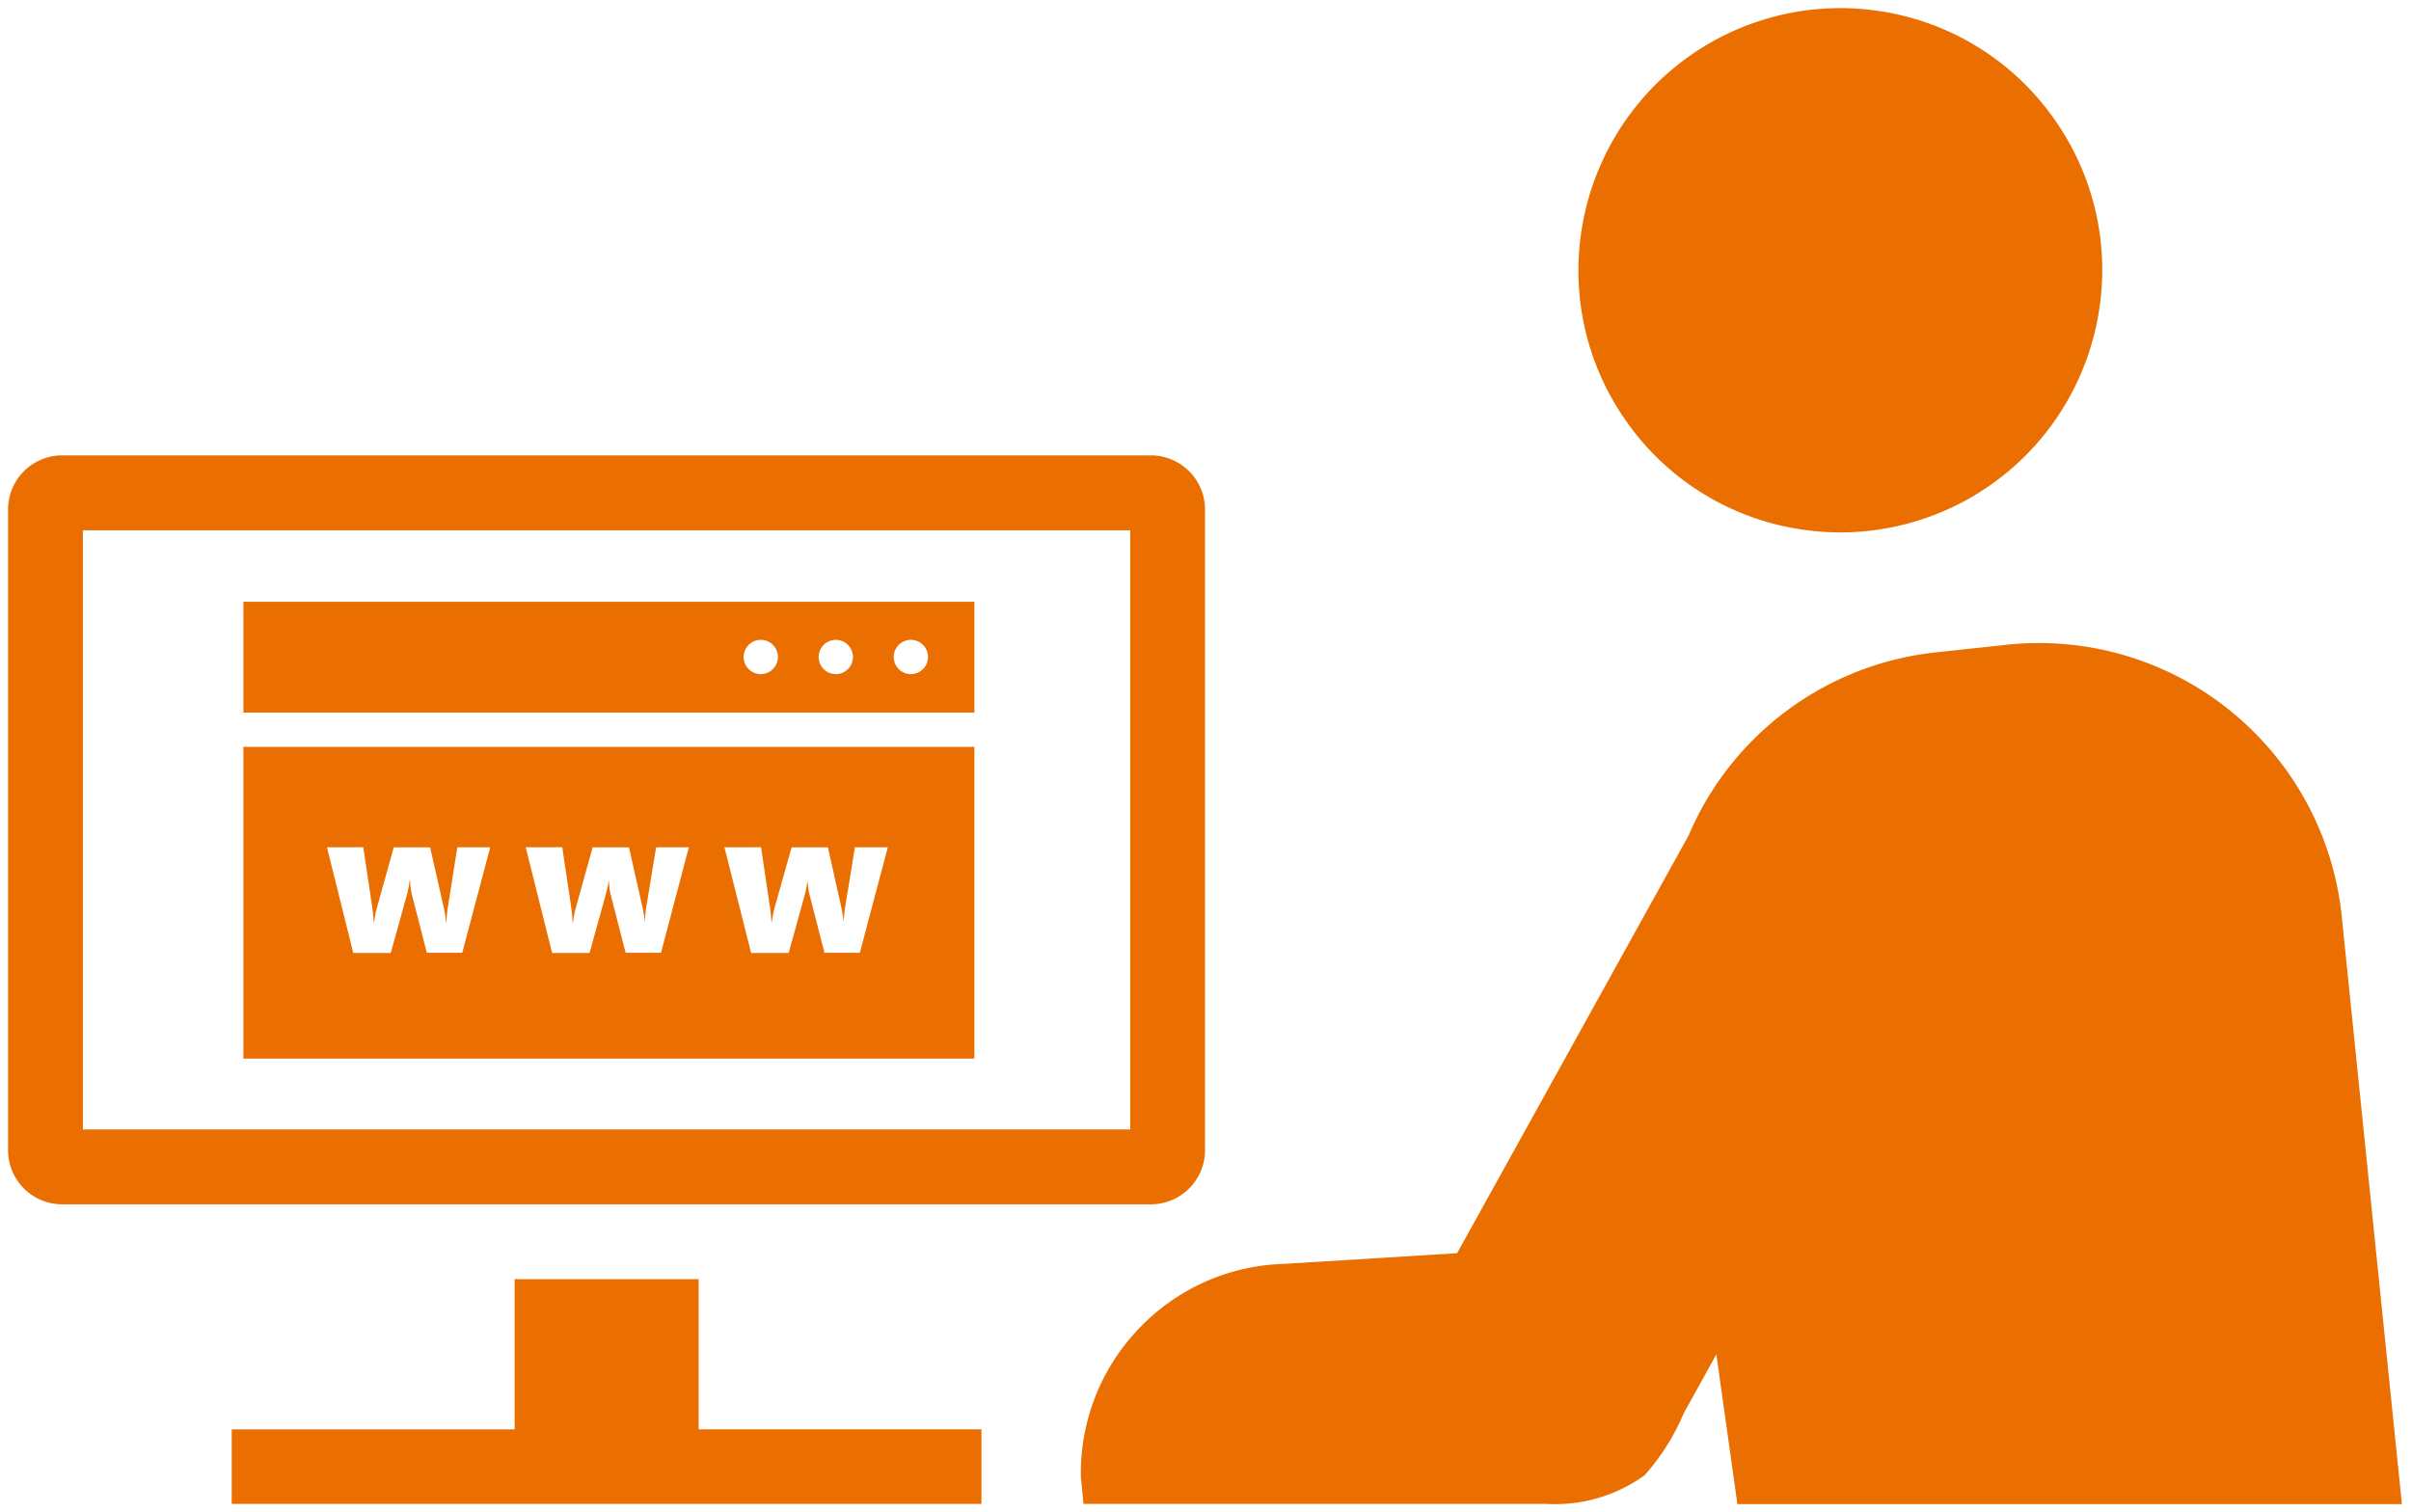 <svg xmlns="http://www.w3.org/2000/svg" xmlns:xlink="http://www.w3.org/1999/xlink" width="149.001" height="93.467" viewBox="0 0 149.001 93.467">
  <defs>
    <clipPath id="clip-path">
      <rect id="長方形_18" data-name="長方形 18" width="45.175" height="28.234" fill="#eb6e00" stroke="rgba(0,0,0,0)" stroke-miterlimit="10" stroke-width="1"/>
    </clipPath>
  </defs>
  <g id="グループ_21" data-name="グループ 21" transform="translate(0.5 0.5)">
    <path id="前面オブジェクトで型抜き_3" data-name="前面オブジェクトで型抜き 3" d="M-671.1-2007.095c-.166,0-.336,0-.5-.013h-28.642l-.162-1.643a12.892,12.892,0,0,1,3.569-9.178,12.861,12.861,0,0,1,8.982-4.015l10.7-.661,14.3-25.807a18.767,18.767,0,0,1,15.3-11.329l4.4-.475a19.108,19.108,0,0,1,1.974-.1,18.762,18.762,0,0,1,12.528,4.8,18.807,18.807,0,0,1,6.164,12.059l3.722,36.36h-41.067l-1.3-9.256-2.012,3.633a13.835,13.835,0,0,1-2.426,3.842A9.44,9.44,0,0,1-671.1-2007.095Zm-35.456-.013h-46.328v-4.608H-735.4V-2021h11.373v9.281h17.477v4.607Zm10.506-18.518h-67.339a3.346,3.346,0,0,1-3.317-3.356v-39.577a3.348,3.348,0,0,1,3.317-3.357h67.339a3.352,3.352,0,0,1,3.317,3.357v39.577A3.35,3.35,0,0,1-696.047-2025.626Zm-66.033-41.659v37.031h64.727v-37.031Zm108.63.13a16.341,16.341,0,0,1-2.826-.248,16.071,16.071,0,0,1-10.443-6.658,16.112,16.112,0,0,1-2.685-12.1v-.005a16.218,16.218,0,0,1,5.589-9.646,16.19,16.19,0,0,1,10.33-3.749,16.337,16.337,0,0,1,2.825.248,16.072,16.072,0,0,1,10.446,6.661,16.111,16.111,0,0,1,2.682,12.107,16.206,16.206,0,0,1-5.587,9.643A16.192,16.192,0,0,1-653.451-2067.155Z" transform="translate(766.704 2099.562)" fill="#eb6e00" stroke="rgba(0,0,0,0)" stroke-width="1"/>
    <g id="グループ_24" data-name="グループ 24" transform="translate(14.541 36.694)">
      <g id="グループ_23" data-name="グループ 23" clip-path="url(#clip-path)">
        <path id="パス_7" data-name="パス 7" d="M29.73,15.176l1.649,6.532H33.7L34.725,18a6.978,6.978,0,0,0,.137-.791,6.283,6.283,0,0,0,.1.791l.949,3.694h2.188l1.726-6.518H37.792l-.628,3.857-.063.632v.159l-.049-.377-.061-.388-.865-3.882H33.881l-1.07,3.8a4.028,4.028,0,0,0-.088.424,2.827,2.827,0,0,0-.061.4h-.028l-.028-.377c-.018-.233-.043-.374-.043-.42l-.571-3.832Zm-12.282,0,1.631,6.532h2.315L22.421,18a6.924,6.924,0,0,0,.166-.8,6.343,6.343,0,0,0,.085.8l.95,3.694H25.81l1.719-6.518H25.506l-.632,3.857-.06.632v.159l-.045-.377-.064-.388-.875-3.882H21.585l-1.058,3.8a3.839,3.839,0,0,0-.089.424,3.32,3.32,0,0,0-.057.4H20.35l-.029-.377c-.018-.233-.042-.374-.042-.42l-.572-3.832Zm-12.285,0,1.63,6.532H9.109L10.136,18a5.66,5.66,0,0,0,.137-.791H10.3A5.175,5.175,0,0,0,10.39,18l.946,3.694h2.192l1.726-6.518H13.221l-.61,3.857-.061.632v.159h-.021l-.046-.377-.063-.388-.879-3.882H9.293l-1.058,3.8a3.18,3.18,0,0,0-.093.424,3.441,3.441,0,0,0-.056.4H8.057l-.032-.377c-.018-.233-.042-.374-.042-.42l-.572-3.832ZM0,8.968H45.175V28.234H0ZM41.25,2.354a1.059,1.059,0,1,0,1.059,1.058A1.058,1.058,0,0,0,41.25,2.354m-4.637,0a1.059,1.059,0,1,0,1.058,1.058,1.059,1.059,0,0,0-1.058-1.058m-4.638,0a1.059,1.059,0,1,0,1.059,1.058,1.058,1.058,0,0,0-1.059-1.058M0,0H45.175V6.85H0Z" transform="translate(0 0)" fill="#eb6e00" stroke="rgba(0,0,0,0)" stroke-miterlimit="10" stroke-width="1" fill-rule="evenodd"/>
      </g>
    </g>
  </g>
</svg>
